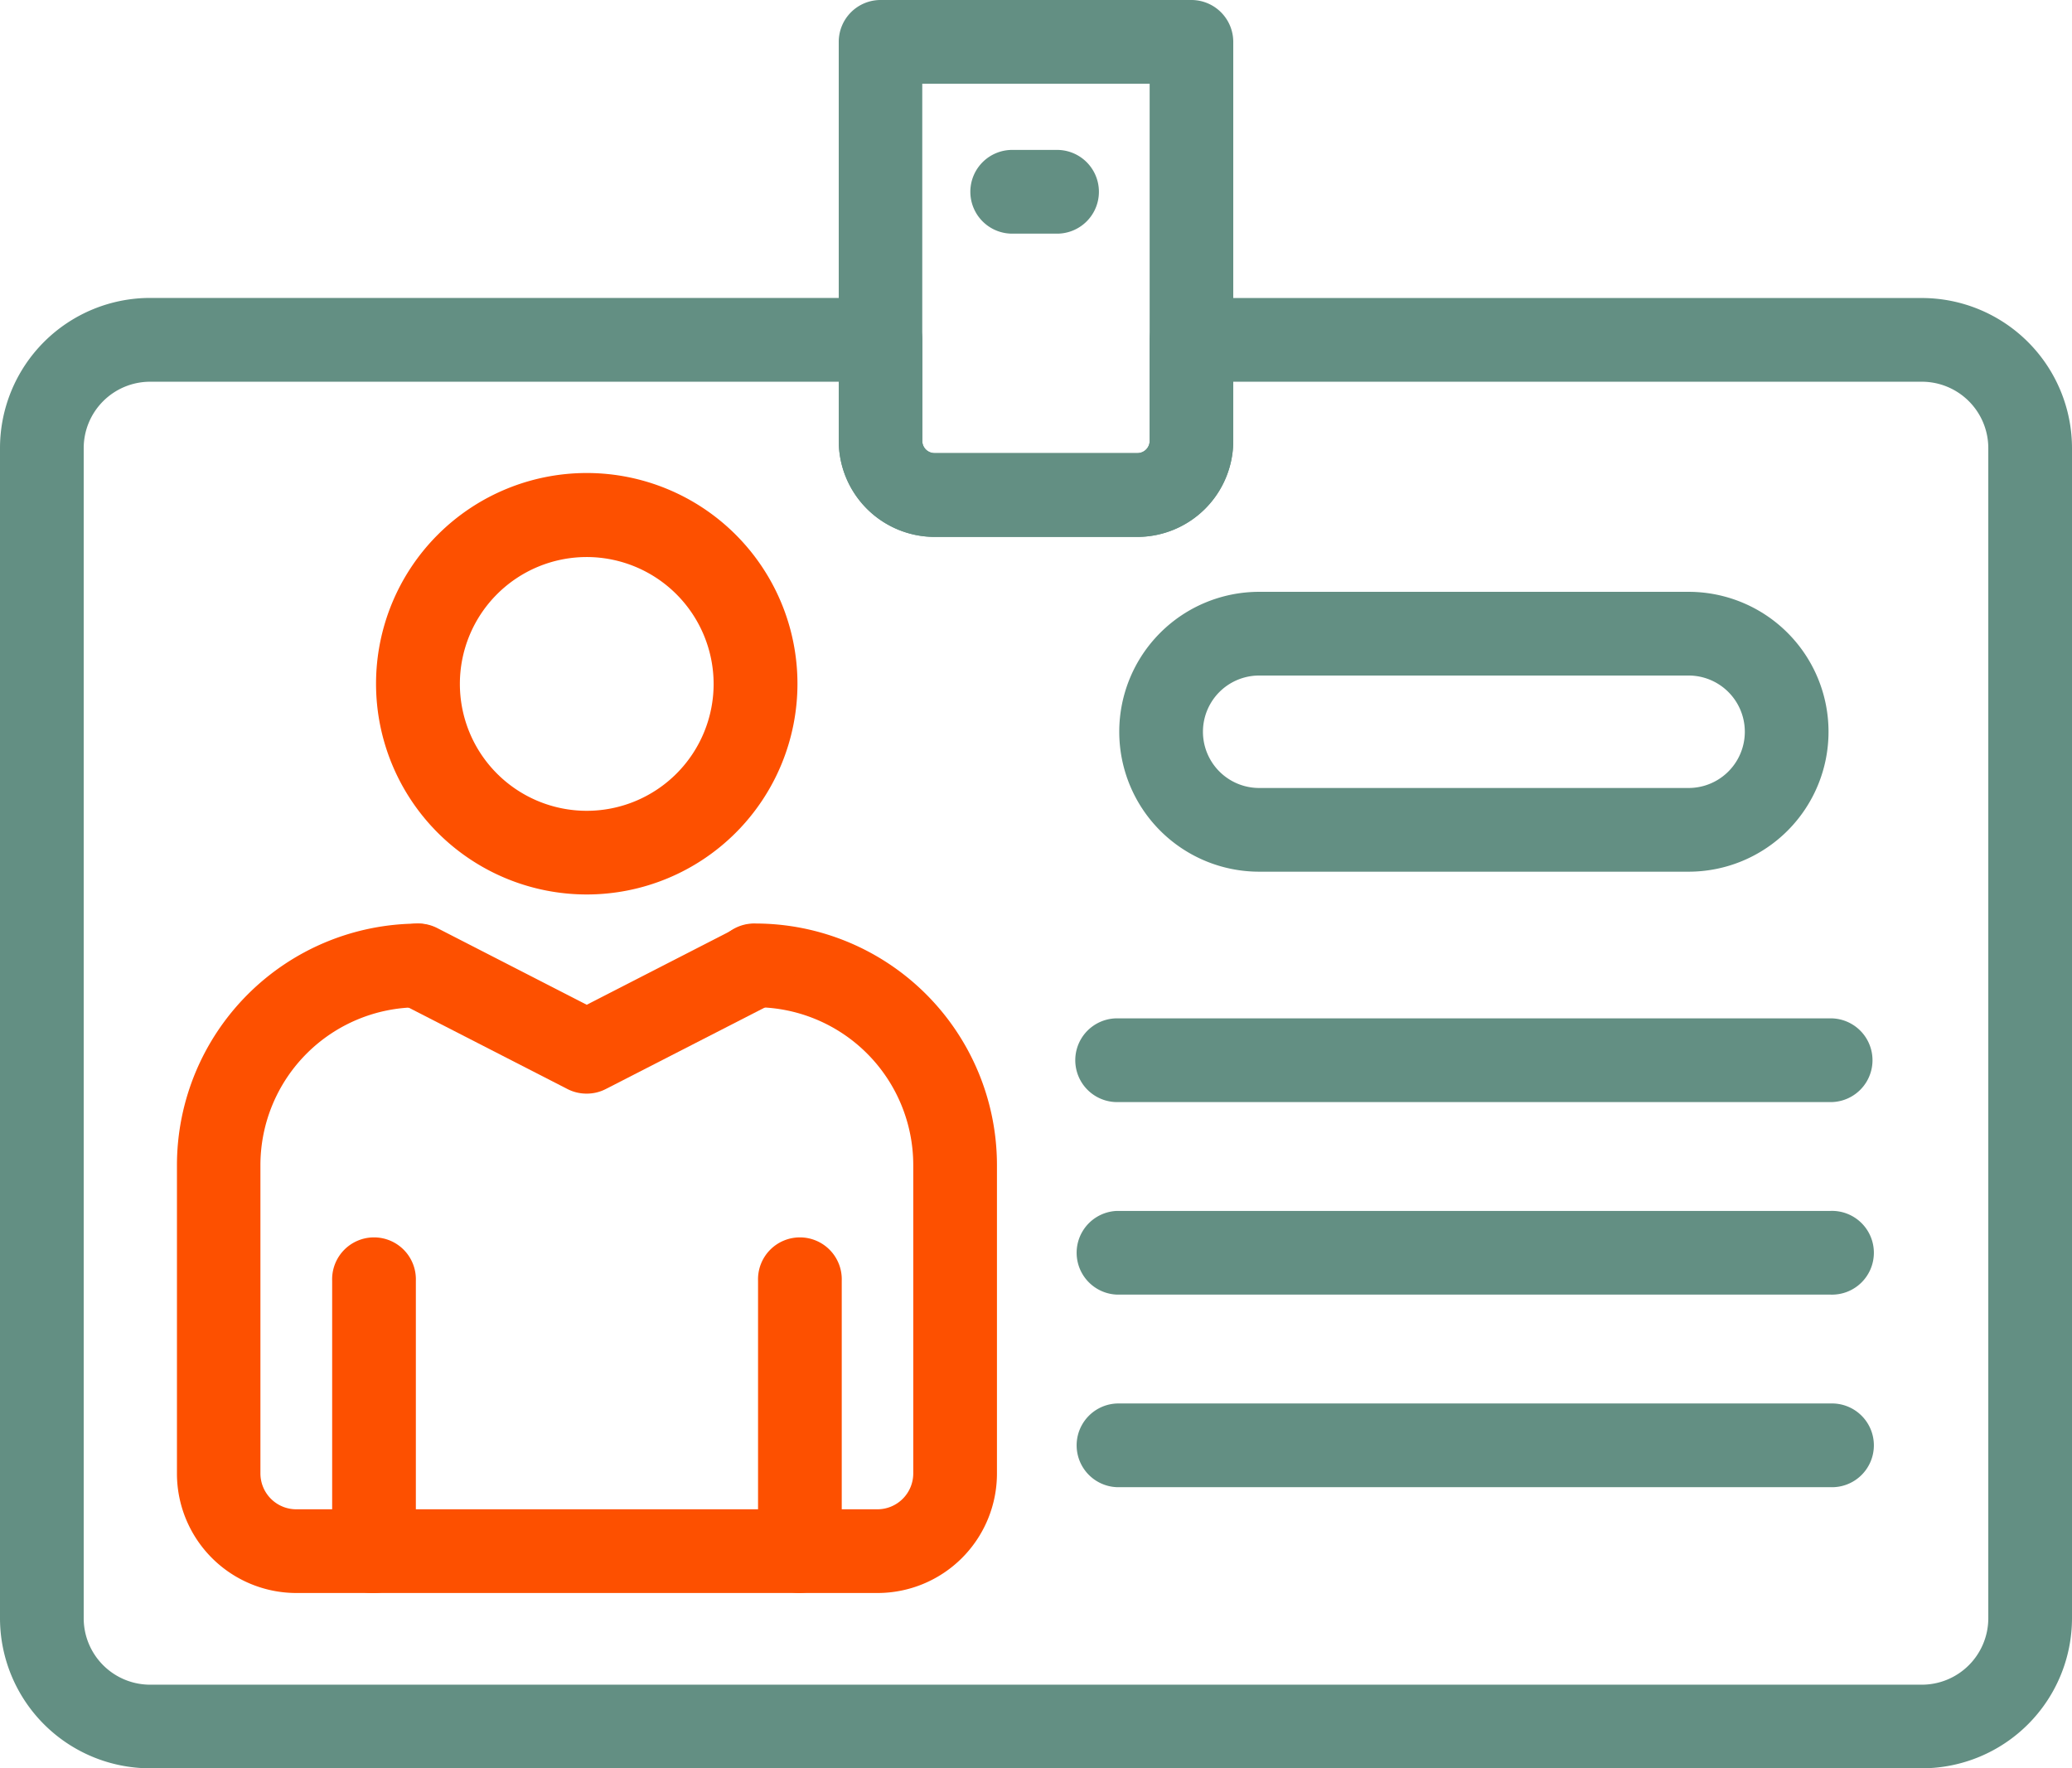 <svg id="Layer_1" data-name="Layer 1" xmlns="http://www.w3.org/2000/svg" viewBox="0 0 462.18 394.4"><defs><style>.cls-1{fill:#fd5000;}.cls-2{fill:#638f83;}</style></defs><path class="cls-1" d="M102.26,401.3H85a26.65,26.65,0,0,1-26.62-26.62V305.82A53.91,53.91,0,0,1,112.2,252a9.34,9.34,0,0,1,0,18.67A35.22,35.22,0,0,0,77,305.82v68.86a8,8,0,0,0,8,7.95h8v-51a9.34,9.34,0,1,1,18.67,0V392A9.34,9.34,0,0,1,102.26,401.3Z" transform="translate(-18.91 -46)"/><path class="cls-1" d="M214.61,401.3H197.33A9.34,9.34,0,0,1,188,392V331.63a9.34,9.34,0,1,1,18.67,0v51h8a8,8,0,0,0,7.95-7.95V305.82a35.21,35.21,0,0,0-35.17-35.17,9.34,9.34,0,1,1,0-18.67,53.9,53.9,0,0,1,53.84,53.84v68.86A26.65,26.65,0,0,1,214.61,401.3Z" transform="translate(-18.91 -46)"/><path class="cls-1" d="M149.79,245.5a47,47,0,1,1,47-47A47,47,0,0,1,149.79,245.5Zm0-75.26a28.3,28.3,0,1,0,28.3,28.3A28.33,28.33,0,0,0,149.79,170.24Z" transform="translate(-18.91 -46)"/><path class="cls-1" d="M149.79,289.92a9.29,9.29,0,0,1-4.26-1l-37.59-19.27A9.34,9.34,0,0,1,116.45,253l33.34,17.1L183.13,253a9.34,9.34,0,0,1,8.51,16.62l-37.59,19.27A9.26,9.26,0,0,1,149.79,289.92Z" transform="translate(-18.91 -46)"/><path class="cls-1" d="M197.33,401.3H102.26a9.34,9.34,0,1,1,0-18.67h95.07a9.34,9.34,0,0,1,0,18.67Z" transform="translate(-18.91 -46)"/><path class="cls-2" d="M395.57,240.42H299.78a31.21,31.21,0,1,1,0-62.42h95.79a31.21,31.21,0,0,1,0,62.42Zm-95.79-43.75a12.54,12.54,0,1,0,0,25.08h95.79a12.54,12.54,0,1,0,0-25.08Z" transform="translate(-18.91 -46)"/><path class="cls-2" d="M427.25,291.81H268.1a9.34,9.34,0,0,1,0-18.68H427.25a9.34,9.34,0,0,1,0,18.68Z" transform="translate(-18.91 -46)"/><path class="cls-2" d="M427.25,334.75H268.1a9.34,9.34,0,0,1,0-18.67H427.25a9.34,9.34,0,1,1,0,18.67Z" transform="translate(-18.91 -46)"/><path class="cls-2" d="M427.25,377.7H268.1a9.34,9.34,0,0,1,0-18.67H427.25a9.34,9.34,0,1,1,0,18.67Z" transform="translate(-18.91 -46)"/><path class="cls-2" d="M272.63,165.75H227.37A21.43,21.43,0,0,1,206,144.34v-89A9.33,9.33,0,0,1,215.3,46h69.4A9.34,9.34,0,0,1,294,55.34v89A21.43,21.43,0,0,1,272.63,165.75Zm-48-101.08v79.67a2.73,2.73,0,0,0,2.73,2.73h45.26a2.73,2.73,0,0,0,2.73-2.73V64.67Z" transform="translate(-18.91 -46)"/><path class="cls-2" d="M447.62,440.4H52.38a33.51,33.51,0,0,1-33.47-33.48v-261a33.51,33.51,0,0,1,33.47-33.47H215.3a9.34,9.34,0,0,1,9.34,9.34v22.53a2.73,2.73,0,0,0,2.73,2.73h45.26a2.73,2.73,0,0,0,2.73-2.73V121.81a9.34,9.34,0,0,1,9.34-9.34H447.62a33.51,33.51,0,0,1,33.47,33.47v261A33.51,33.51,0,0,1,447.62,440.4ZM52.38,131.14a14.82,14.82,0,0,0-14.8,14.8v261a14.83,14.83,0,0,0,14.8,14.81H447.62a14.83,14.83,0,0,0,14.8-14.81v-261a14.82,14.82,0,0,0-14.8-14.8H294v13.2a21.43,21.43,0,0,1-21.4,21.41H227.37A21.43,21.43,0,0,1,206,144.34v-13.2Z" transform="translate(-18.91 -46)"/><path class="cls-2" d="M255,98.11H245a9.34,9.34,0,1,1,0-18.67H255a9.34,9.34,0,0,1,0,18.67Z" transform="translate(-18.91 -46)"/></svg>